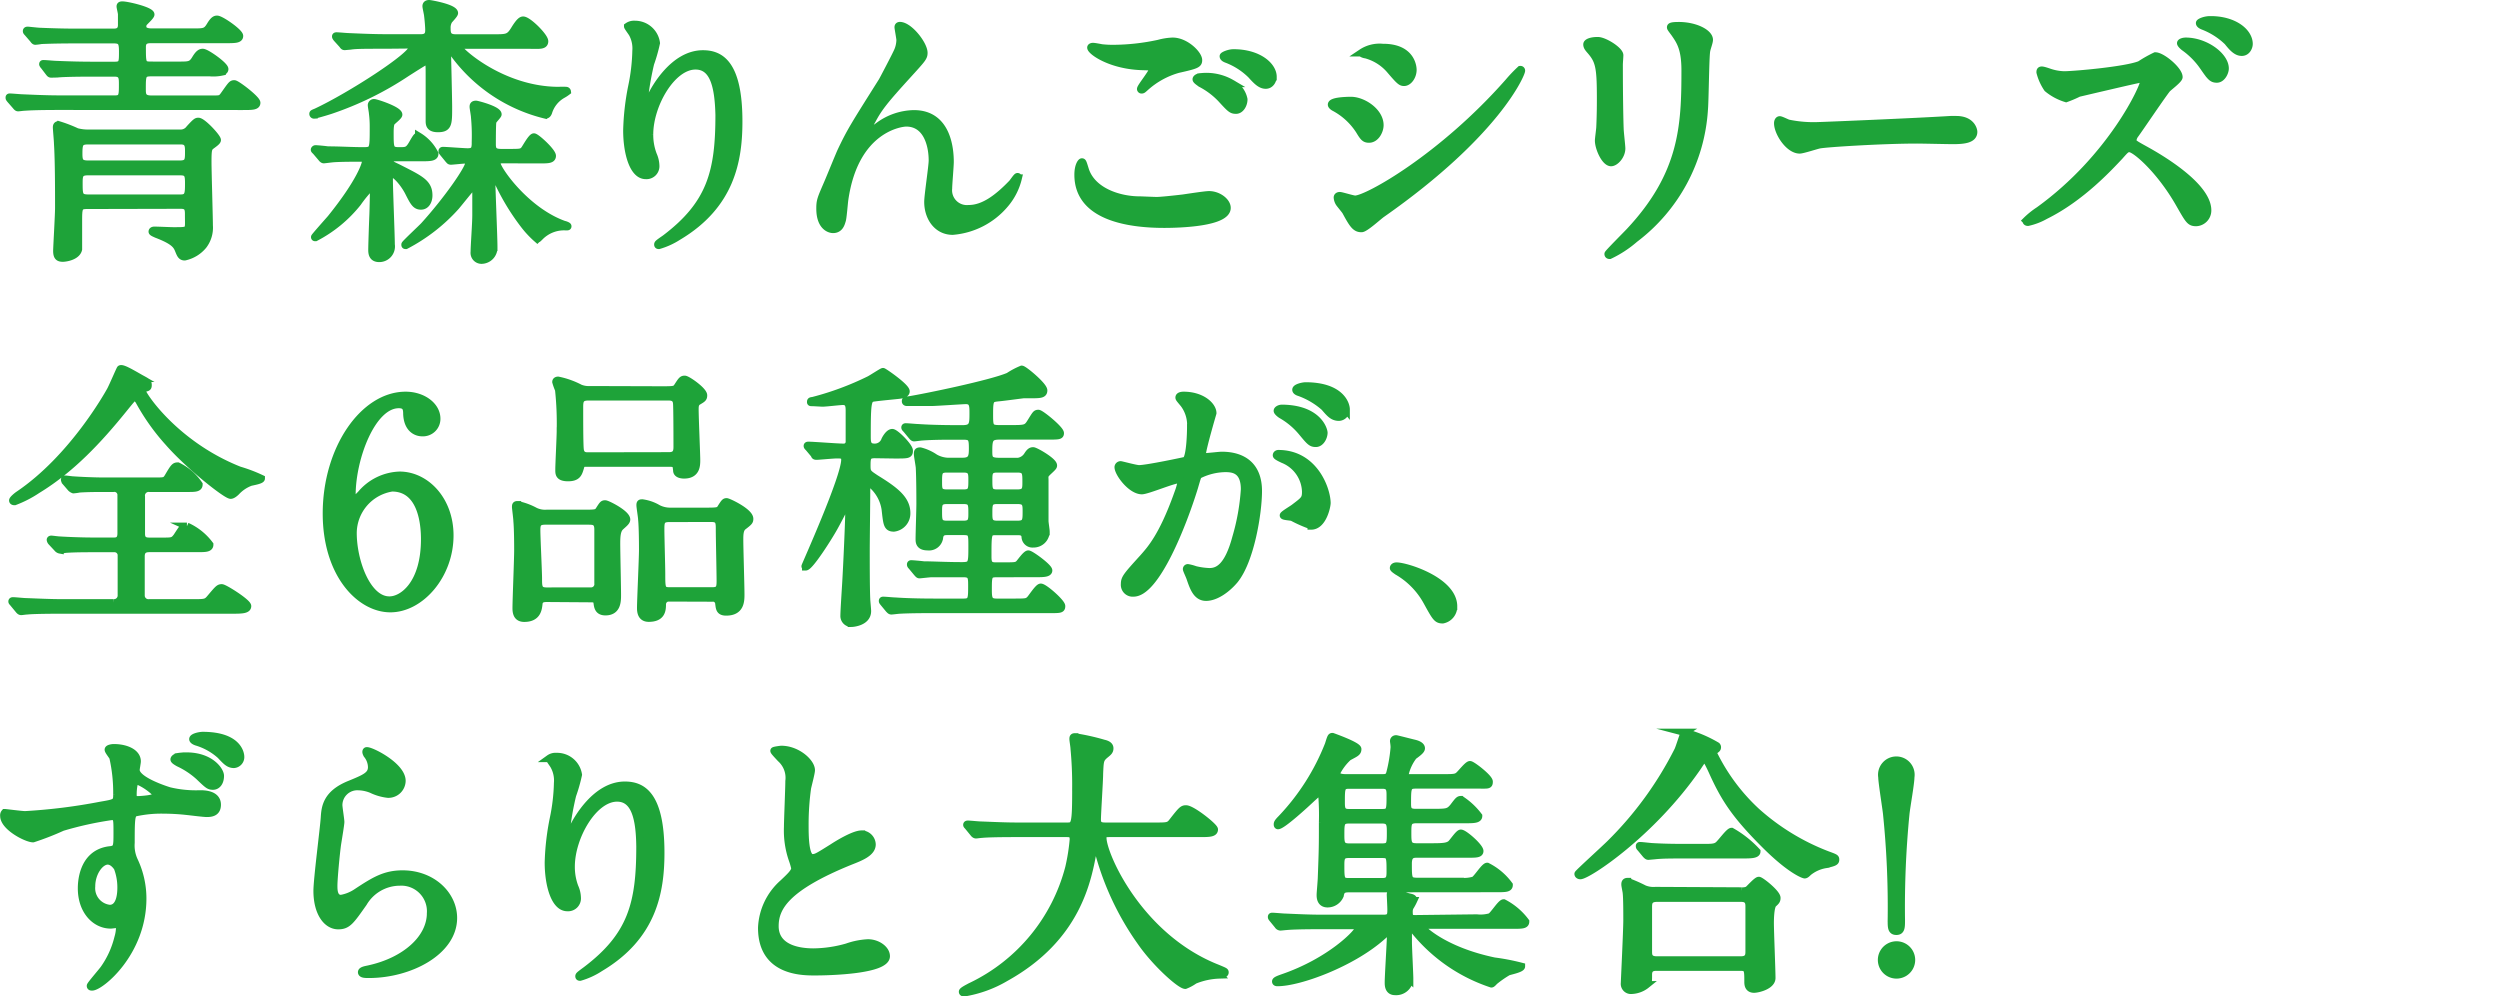 <svg xmlns="http://www.w3.org/2000/svg" viewBox="0 0 341.48 136.11"><defs><style>.cls-1{fill:#1ea339;stroke:#1ea339;stroke-miterlimit:10;}.cls-2{fill:none;}</style></defs><title>content02-ttl</title><g id="レイヤー_2" data-name="レイヤー 2"><g id="デザイン"><path class="cls-1" d="M8.1,14.52c-3.35,0-4.33.08-4.79.11-.15,0-.72.08-.83.08s-.19-.08-.31-.23l-.76-.87c-.15-.19-.15-.19-.15-.27s0-.07.11-.07c.27,0,1.45.11,1.71.11,1.83.08,3.42.15,5.21.15h7.45c1,0,1-.53,1-2,0-.91,0-1.56-1.1-1.56h-3c-3.35,0-4.45.08-4.83.12L7,10.11c-.16,0-.2-.07-.35-.26L6,9a.65.65,0,0,1-.15-.22c0-.08,0-.08.11-.08.27,0,1.45.11,1.67.11,1.87.08,3.42.12,5.21.12h2.81c1.1,0,1.1-.38,1.1-1.9,0-1.22-.15-1.6-1.21-1.6H10.45c-3.34,0-4.44.08-4.78.08a8,8,0,0,1-.84.11c-.11,0-.19-.11-.3-.26l-.76-.88c-.15-.15-.15-.19-.15-.23s0-.11.15-.11,1.4.15,1.67.15c1.86.08,3.42.12,5.2.12h4.79c.42,0,1.18,0,1.18-1V1.94c0-.19-.19-.91-.19-1.06s.08-.19.3-.19c.69,0,3.88.76,3.88,1.29,0,.23-.87,1-1,1.18a1.09,1.09,0,0,0-.11.49c0,.73,1,.73,1.21.73h6c1.22,0,1.52-.08,2-.88s.72-.87.95-.87c.53,0,3.07,1.78,3.07,2.28s-.68.49-2,.49h-10c-.53,0-1.29,0-1.29,1,0,2.28,0,2.51,1.18,2.51H24.7c1.22,0,1.52-.08,2-.88s.76-.87,1-.87c.49,0,3,1.78,3,2.28,0,.19-.16.3-.35.38a5.65,5.65,0,0,1-1.67.11H20.6c-1.18,0-1.18.42-1.18,2.21,0,.76,0,1.4,1.25,1.4h8.4c1.1,0,1.14,0,1.64-.72.87-1.22.95-1.37,1.29-1.37s3.07,2.09,3.07,2.59-.68.49-2,.49Zm3.8,13.53c-1.18,0-1.18.34-1.18,2.28,0,.34,0,3.45,0,3.72-.23,1-1.78,1.21-2.13,1.21-.57,0-.83-.18-.83-1,0-.46.26-4.9.26-5.85,0-2.47,0-6.5-.15-8.82,0-.34-.15-1.9-.15-2.2s.15-.34.3-.34a18.8,18.8,0,0,1,2.47.95,5.94,5.94,0,0,0,1.68.19H24.59a1.47,1.47,0,0,0,1.29-.61c.91-1,1-1,1.22-1,.57,0,2.58,2.17,2.58,2.55,0,.18-.38.45-.8.76s-.49.53-.49,2.2c0,1.37.19,7.6.19,8.7a4,4,0,0,1-.8,2.73,4.53,4.53,0,0,1-2.55,1.56c-.49,0-.6-.34-.87-1s-.72-1.22-3-2.09c-.15-.08-.57-.23-.57-.35s.11-.19.3-.19c.42,0,2.21.08,2.55.08,1.41,0,1.82,0,2-.3s.12-.61.12-2c0-.8-.15-1.21-1.07-1.21Zm.15-8.82c-1.18,0-1.29.38-1.29,1.79,0,1,.15,1.4,1.29,1.4h12.5c1.22,0,1.22-.53,1.22-1.71,0-.76,0-1.48-1.07-1.48ZM24.7,27.06c1.07,0,1.07-.65,1.07-2.09,0-1.1-.12-1.52-1.14-1.52H12c-1.14,0-1.21.49-1.21,1.52,0,1.63,0,2.09,1.25,2.09Z"/><path class="cls-1" d="M52.71,6.16c-2.89,0-4.1,0-4.83.12l-.79.07c-.15,0-.19-.07-.34-.27L46,5.25c-.15-.19-.15-.23-.15-.27s0-.07.12-.07c.26,0,1.44.11,1.67.11,1.86.08,3.42.15,5.2.15h4.68c1.06,0,1.06-.72,1.06-1.1s-.08-1.37-.15-1.9c0-.19-.23-1.14-.23-1.33s.11-.34.42-.34c.15,0,3.45.57,3.45,1.29,0,.19-.64.84-.76,1a1.92,1.92,0,0,0-.26,1.06c0,.73.08,1.33,1.18,1.33h5.2c1.83,0,2.13,0,2.85-1.17s1-1.26,1.18-1.26c.68,0,2.93,2.24,2.93,2.89s-.76.53-2,.53H63c-.23,0-.42,0-.42.19,0,.53,6,6,13.75,6a7.53,7.53,0,0,1,1,0,.17.17,0,0,1,.16.15,5.13,5.13,0,0,1-.57.38,4.15,4.15,0,0,0-2,2.44c-.07.19-.19.38-.41.38A21.89,21.89,0,0,1,62.06,7.45c-.19-.26-.57-.83-.69-.83s-.26.3-.26.6.15,6.24.15,7.41c0,2.28,0,2.93-1.44,2.93-1.18,0-1.18-.61-1.18-1.1,0-1,0-5.13,0-6,0-1.9,0-2.13-.42-2.13-.12,0-2.32,1.41-2.62,1.6a44.09,44.09,0,0,1-10.53,5.17c-1.06.34-2.09.61-2.16.61a.15.15,0,0,1-.16-.16c0-.07,0-.07.46-.26,4.63-2.17,13.11-7.64,13.11-8.78,0-.38-.46-.38-.61-.38ZM43.14,20.67c-.16-.15-.19-.18-.19-.22s.07-.12.15-.12c.26,0,1.44.12,1.67.16,1.56,0,3.34.11,4.86.11C51,20.6,51,20.45,51,17.41a14.21,14.21,0,0,0-.11-1.94c0-.15-.15-.91-.15-1.06a.34.34,0,0,1,.38-.38c.26,0,3.34,1,3.34,1.63,0,.23-.87.87-1,1.06s-.19.65-.19,1.37c0,2.2,0,2.51,1.26,2.51,1,0,1.25,0,1.82-1s.61-1,.84-1a5.89,5.89,0,0,1,2.2,2.39c0,.54-.68.54-2,.54h-3c-.8,0-1.11,0-1.11.49s0,.34,1.41,1.06c2.77,1.41,3.88,1.94,3.88,3.61,0,.73-.35,1.45-1.07,1.45s-1-.5-1.67-1.83S54,23.71,53.51,23.71c-.34,0-.34.19-.34.88,0,1.4.26,7.56.26,8.81a1.64,1.64,0,0,1-1.63,1.9c-.88,0-1-.61-1-1.14,0-.76.12-4.1.15-4.78s.08-3,.08-3.5c0-.11,0-.46-.27-.46a16.76,16.76,0,0,0-1.9,2.28,18,18,0,0,1-5.77,4.75c-.08,0-.11,0-.11-.07s1.93-2.24,2.2-2.55c4.14-5.13,4.75-7.48,4.75-7.71,0-.53-.42-.53-.69-.53-1.06,0-2.54,0-3.64.07-.15,0-1.26.15-1.37.15s-.23-.11-.34-.26Zm25.53,1.14c-.23,0-.8,0-.8.5,0,.8,3.95,6.5,9.19,8.36.08,0,.5.15.5.23s0,.07-.31.07A4.6,4.6,0,0,0,73.8,32.3c-.31.31-.34.34-.42.34a13.35,13.35,0,0,1-1.86-2,31.26,31.26,0,0,1-3.65-6.12c-.15-.34-.34-.68-.49-.68s-.23.26-.23.45c0,1.33.3,8,.3,9.5a1.7,1.7,0,0,1-1.67,1.75,1,1,0,0,1-1-1.14c0-.84.23-3.84.23-5V25.88c0-.11,0-.49-.27-.49a.29.29,0,0,0-.22.11c-.65.72-1.6,1.94-2.24,2.7a24.19,24.19,0,0,1-6.84,5.32c-.12,0-.12,0-.12-.12s2.32-2.28,2.59-2.58c3.07-3.38,6.15-7.75,6.15-8.59,0-.34-.42-.38-.65-.38S61.79,22,61.6,22s-.19-.07-.34-.22l-.72-.88c-.15-.19-.15-.19-.15-.26s.07-.08.11-.08c.49,0,2.85.19,3.38.19,1.06,0,1.06-.49,1.06-1.67A26.74,26.74,0,0,0,64.83,16c0-.23-.19-1.25-.19-1.4s0-.35.38-.35c.15,0,3,.73,3,1.37,0,.15-.68.8-.72,1-.07.42-.07,2.55-.07,3.08,0,.76.19,1.14,1.21,1.14h1c1.63,0,1.82,0,2.16-.38.19-.23,1-1.75,1.33-1.75s2.51,2,2.51,2.58-.72.53-2.05.53Z"/><path class="cls-1" d="M95,9c-3.23,0-6.27,5.32-6.27,9.35a7.59,7.59,0,0,0,.5,2.81,3.92,3.92,0,0,1,.34,1.44,1.27,1.27,0,0,1-1.37,1.37c-1.75,0-2.58-3.15-2.58-6.15a34.18,34.18,0,0,1,.68-6,26.26,26.26,0,0,0,.57-4.87,4.23,4.23,0,0,0-.49-2.35c-.08-.15-.65-.91-.65-1a1.52,1.52,0,0,1,1-.27,2.94,2.94,0,0,1,2.92,2.55,22.54,22.54,0,0,1-.8,2.81,41.58,41.58,0,0,0-.83,4.71c0,.12,0,.53.3.53s.42-.45.69-.95c.41-.83,3-5.62,7-5.62,2.35,0,4.9,1.25,4.9,9.23,0,5.36-1.07,11.44-8.28,15.73A10,10,0,0,1,90,33.52c-.08,0-.15,0-.15-.12s.07-.19,1-.83c6.23-4.71,7.37-9.12,7.37-16.87C98.12,11.52,97.36,9,95,9Z"/><path class="cls-1" d="M126.2,7.22c0,.61-.23.84-2.09,2.89-3.15,3.46-4.06,4.56-5,6.35a9.84,9.84,0,0,0-.76,1.59c0,.12,0,.16.15.16.42-.31,1.14-.73,1.48-1a8.35,8.35,0,0,1,4.86-1.67c4.68,0,4.94,5.06,4.94,6.58,0,.57-.22,3.07-.22,3.61a2.52,2.52,0,0,0,2.77,2.77c2.09,0,4.06-1.56,5.89-3.46.15-.15.64-.91.76-.91s.11.08.11.19a8.5,8.5,0,0,1-1.78,3.53,10.45,10.45,0,0,1-7.18,3.73c-2.13,0-3.39-1.9-3.39-4,0-.88.61-4.87.61-5.66,0-2.13-.76-5.13-3.57-5.13-.65,0-7,.72-8.4,10.45-.07.45-.22,2.47-.34,2.85s-.3,1.25-1.25,1.25c-.46,0-1.79-.38-1.79-2.85,0-1.1.12-1.33,1.07-3.53.3-.69,1.52-3.69,1.78-4.26,1.33-2.81,1.79-3.5,5.66-9.65.19-.34,1.79-3.38,2.09-4.06a4,4,0,0,0,.34-1.53c0-.22-.26-1.59-.26-1.74s.07-.23.26-.23C124.23,3.54,126.2,6.08,126.2,7.22Z"/><path class="cls-1" d="M158,27.4c.49,0,2-.15,3.61-.34.57-.08,3-.46,3.53-.46,1.29,0,2.47.95,2.47,1.79,0,2.05-6.46,2.24-8.59,2.24-5.09,0-11.77-1.1-11.77-6.76,0-1.22.41-1.75.53-1.75s.15.07.42.95c.87,3,4.56,4.25,7.48,4.25C155.92,27.32,157.63,27.4,158,27.4ZM152.16,6.62a29.92,29.92,0,0,0,6.11-.69,8.34,8.34,0,0,1,1.9-.3c1.79,0,3.54,1.79,3.54,2.58,0,.57-.27.69-2.81,1.26a11.21,11.21,0,0,0-4.49,2.5c-.3.27-.34.31-.49.31a.13.13,0,0,1-.12-.12c0-.3,1.68-2.31,1.68-2.77,0-.26-.12-.26-1.3-.3C151.74,9,149,7,149,6.5c0-.11.19-.15.27-.15s.23,0,1.22.19A13.63,13.63,0,0,0,152.16,6.62Zm16.11,4.78a3.15,3.15,0,0,1,1.63,2.17c0,.72-.46,1.48-1.06,1.48s-.76-.15-2.05-1.56A10.48,10.48,0,0,0,164,11.4c-.19-.15-.61-.41-.61-.57s.31-.34.65-.34A6.86,6.86,0,0,1,168.27,11.4Zm5.62-.91c0,.42-.3,1.14-1,1.14s-1.25-.57-2-1.4a9.56,9.56,0,0,0-3.31-2.13c-.42-.15-.49-.31-.49-.42s.76-.46,1.4-.46C171.91,7.22,173.89,9,173.89,10.49Z"/><path class="cls-1" d="M188.49,17.1c0,.76-.57,1.9-1.49,1.9-.57,0-.76-.22-1.33-1.17a9.21,9.21,0,0,0-3.45-3.16c-.12-.07-.35-.23-.35-.38,0-.53,2.17-.57,2.66-.57C186.17,13.72,188.49,15.24,188.49,17.1Zm-4.68,11.78c-.11-.19-.8-1-.91-1.18a1.65,1.65,0,0,1-.23-.72c0-.15.12-.26.34-.26s1.79.49,2.09.49c1.64,0,11.86-5.7,20.94-16a19.74,19.74,0,0,1,1.63-1.71.14.14,0,0,1,.15.16c0,.41-3.34,8.55-19.07,19.56-.45.31-2.28,2-2.77,2C185.14,31.24,184.76,30.63,183.81,28.88ZM193,9.54c0,.88-.6,1.71-1.21,1.71-.42,0-.61-.15-2-1.78a6.6,6.6,0,0,0-3.26-2c-.16,0-.57-.15-.57-.26a4.44,4.44,0,0,1,2.92-.73C193,6.46,193,9.43,193,9.54Z"/><path class="cls-1" d="M218.24,5.55c.91,0,3,1.33,3,2,0,.19-.07,1.06-.07,1.25,0,4.41.07,7.83.11,8.74,0,.46.23,2.36.23,2.74,0,1-.88,1.93-1.45,1.93-.83,0-1.71-2-1.71-3,0-.3.19-1.59.19-1.9.08-1.71.08-3.19.08-3.87,0-4.26-.19-5.13-1.37-6.5-.3-.34-.49-.57-.49-.87S217.37,5.55,218.24,5.55Zm10.45-1.06c-.46-.61-.5-.68-.5-.76s0-.23,1.11-.23c2.28,0,4.18,1,4.18,1.94,0,.34-.31,1.1-.38,1.52-.16,1-.19,6.72-.31,8.05a24,24,0,0,1-9.5,17.63,14.83,14.83,0,0,1-3.42,2.24c-.15,0-.22-.07-.22-.19s2.46-2.58,2.92-3.07c7.33-7.83,7.6-14.44,7.6-22C230.17,6.62,229.49,5.63,228.69,4.49Z"/><path class="cls-1" d="M266.44,16.34l.76,0c2.08,0,2.39,1.4,2.39,1.67,0,1.06-1.4,1.18-2.84,1.18-.78,0-4.2-.08-4.89-.08-4.72,0-12.55.49-13.37.68-.41.08-2.25.69-2.67.69-1.47,0-3-2.36-3-3.65,0-.23.1-.46.28-.46s1,.42,1.16.46a16.81,16.81,0,0,0,4.17.34C249.52,17.14,261.45,16.65,266.44,16.34Z"/><path class="cls-1" d="M292.35,10.8c-.26,0-8.28,1.9-8.43,1.93a15.67,15.67,0,0,1-1.71.73,7.35,7.35,0,0,1-2.55-1.37,7,7,0,0,1-1-2.21c0-.15,0-.3.23-.3s.88.23,1,.27a6.82,6.82,0,0,0,2.05.38c1.26,0,8.4-.61,10.37-1.41a17.31,17.31,0,0,1,2.09-1.18c.92,0,3.23,1.94,3.23,2.89,0,.34-1.4,1.37-1.63,1.63-.76.95-3.72,5.36-4.37,6.24a1.5,1.5,0,0,0-.3.76c0,.34.07.41,1.67,1.29s8.55,4.82,8.55,8.28A1.65,1.65,0,0,1,300,30.4c-.87,0-1-.26-2.35-2.62-2.63-4.6-6-7.49-6.77-7.49-.42,0-.53.12-1.37,1.07-1.33,1.4-5.2,5.66-10.14,8.09a8.51,8.51,0,0,1-2.36.91c-.07,0-.26,0-.26-.22a11.06,11.06,0,0,1,1.75-1.41c9.95-7.18,14.43-17,14.32-17.63A.43.43,0,0,0,292.35,10.8Zm11.59-1.45c0,.53-.45,1.45-1.14,1.45s-.91-.35-1.94-1.83A10.6,10.6,0,0,0,298.4,6.5c-.16-.11-.54-.45-.54-.6s.38-.27.69-.27C301.24,5.63,303.94,7.64,303.94,9.35ZM307.21,6c0,.42-.3,1.14-1,1.14s-1.25-.57-1.94-1.44a9.91,9.91,0,0,0-3.34-2.13c-.38-.15-.49-.3-.49-.42s.68-.45,1.44-.45C305.16,2.67,307.21,4.38,307.21,6Z"/><path class="cls-1" d="M12.7,74.93c-.88,0-2.4,0-3.61.08-.16,0-.73.11-.88.11a.61.61,0,0,1-.38-.23L7,74a.56.56,0,0,1-.12-.27s0-.07.12-.07.94.11,1.1.11c1.21.08,3.26.15,4.44.15h3c.34,0,1,0,1-1.06,0-.84,0-5,0-5.32a.92.92,0,0,0-1.06-.84H14.22c-.8,0-2.25,0-3.39.08a6.21,6.21,0,0,1-.79.11,1,1,0,0,1-.35-.22l-.76-.88a.68.68,0,0,1-.11-.26s0-.08.11-.08.88.11,1,.11c1.1.08,3.08.16,4.14.16h7.11c1.33,0,1.44,0,1.82-.65.76-1.29.87-1.41,1.29-1.41a7.51,7.51,0,0,1,2.89,2.51c0,.53-.57.53-1.52.53H20.41a1,1,0,0,0-1.1,1.14c0,.8,0,4.37,0,5.09,0,1,.72,1,1.18,1h1.67c1.37,0,1.52,0,2-.64.84-1.3.92-1.41,1.37-1.41a8,8,0,0,1,3.12,2.51c0,.53-.61.53-1.67.53H20.48c-.41,0-1.21,0-1.21,1.06s0,4.68,0,5.36a1,1,0,0,0,1.1,1H26.3c1.71,0,1.9,0,2.43-.65,1.06-1.25,1.18-1.4,1.56-1.4s3.53,2,3.53,2.5-.76.54-2,.54H8.48c-3.34,0-4.41.07-4.79.11-.15,0-.68.08-.8.08s-.22-.08-.34-.23l-.72-.87c-.15-.19-.19-.19-.19-.27s.08-.08.15-.08c.27,0,1.45.12,1.67.12,1.87.07,3.42.15,5.21.15h6.84a1,1,0,0,0,1.06-1.06c0-.88,0-5.29,0-5.51a.93.93,0,0,0-1-.84Zm6.53-23.25c.91.49,1,.53,1,.91s-.08.34-.72.49c-.12,0-.12.19-.12.27,0,.57,4.56,7.41,13.3,10.87a20.23,20.23,0,0,1,3,1.14c0,.26-1.29.45-1.52.53a5.07,5.07,0,0,0-1.9,1.29c-.11.11-.49.46-.76.46-.61,0-5.7-4-8.51-7.22A29.55,29.55,0,0,1,19,54.79c-.11-.19-.41-.57-.6-.57s-.61.53-1.48,1.6C13.49,60.07,9.73,64.1,5.1,66.91A15.18,15.18,0,0,1,2,68.51c-.07,0-.26,0-.26-.15s.49-.57.76-.76c7.44-5,12.34-13.83,12.61-14.33s1.29-2.88,1.33-2.88C16.72,50.23,17.83,50.88,19.23,51.68Z"/><path class="cls-1" d="M61.45,73.14c0,5.44-4,10-8.13,10s-8.74-4.67-8.74-13C44.58,61.29,49.67,54,55.41,54c2.32,0,4.25,1.41,4.25,3.19a1.89,1.89,0,0,1-2,1.91c-.69,0-2-.42-2.09-2.55,0-.76-.12-1.29-1.1-1.29-3.65,0-6.39,7.29-6.39,12.35,0,.15,0,.76.27.76.11,0,.19-.12.95-.88a7.2,7.2,0,0,1,5.32-2.58C58.18,64.94,61.45,68.28,61.45,73.14ZM48.23,72.8c0,3.92,1.94,9.16,4.94,9.16C54.91,82,58,79.87,58,73.64c0-1.9-.34-7-4.45-7A6.28,6.28,0,0,0,48.23,72.8Z"/><path class="cls-1" d="M74.75,81.73c-.42,0-1.06,0-1.14.72s-.19,2-2,2c-.84,0-1.11-.53-1.11-1.36,0-1.14.23-6.69.23-7.94,0-.46,0-2.82-.11-4,0-.3-.19-1.75-.19-1.86,0-.27,0-.35.26-.35a8.73,8.73,0,0,1,2.4.88,3.14,3.14,0,0,0,1.55.3h4.91c1.74,0,2,0,2.28-.45.49-.76.53-.84.83-.84s2.93,1.33,2.93,2.13c0,.3-.38.57-.84,1s-.53,1.21-.53,2.28.11,5.89.11,7c0,.87,0,2.32-1.63,2.32-1,0-1.06-.69-1.14-1.26s-.57-.53-1.06-.53Zm5.93-1a.94.94,0,0,0,1-1.06V72.31c0-1.14-.64-1.14-1.33-1.14H74.45c-1,0-1.14.42-1.14,1.25,0,1,.23,5.66.23,6.61,0,1.11,0,1.71,1.1,1.71Zm9.61-27.47c1.75,0,1.94,0,2.24-.45.57-.88.65-1,1-1S96.1,53.35,96.1,54c0,.38-.11.46-.76.84-.41.26-.41.68-.41,1.1,0,1.1.22,6.16.22,6.88s0,2.05-1.71,2.05c-.34,0-1-.08-1-.61-.08-.83-.12-1-1-1H80.18c-.57,0-.76,0-.91.61-.23.76-.38,1.37-1.67,1.37s-1.25-.57-1.25-1.1c0-.76.19-4.45.19-5.28a43.39,43.39,0,0,0-.23-5.63,8.27,8.27,0,0,1-.38-1.06c0-.19.19-.23.3-.23a11.23,11.23,0,0,1,3,1.07,3.15,3.15,0,0,0,1.33.22Zm1.1,9c1,0,1.1-.61,1.1-1.22,0-.38,0-5.7-.07-6-.08-.83-.8-.83-1.14-.83H80.34c-1.14,0-1.18.61-1.18,1.44,0,1.86,0,4.6.07,5.63s.76,1,1.18,1Zm.08,19.41a.88.88,0,0,0-1,.88c0,.83-.11,1.89-1.86,1.89-.8,0-1.1-.53-1.1-1.36,0-1.14.27-6.73.27-8,0-.3,0-3-.12-4.14,0-.27-.23-1.64-.23-1.94s.08-.3.31-.3a5.73,5.73,0,0,1,2.16.76,3.68,3.68,0,0,0,1.75.38h4.56c1.79,0,2,0,2.28-.5.46-.72.53-.8.76-.8s3.15,1.37,3.15,2.32c0,.35-.07.42-.91,1.07-.46.38-.46,1.14-.46,1.86,0,1.06.16,6.23.16,7.37,0,.91,0,2.43-2,2.43-.91,0-.91-.49-1-1.14a.8.8,0,0,0-.91-.76Zm-.08-10.86c-1.14,0-1.14.56-1.14,1.55s.12,5.09.12,6c0,2,0,2.35,1.1,2.35h5.81c1,0,1.1-.41,1.1-1.36,0-1.11-.11-6-.11-7s0-1.55-1.1-1.55Z"/><path class="cls-1" d="M119.51,62.09c-1.06,0-1.1.42-1.1,1.56,0,.91.15,1,1.22,1.71,2.58,1.59,4.22,2.81,4.22,4.71a2,2,0,0,1-1.75,2.05c-.88,0-.95-.49-1.14-2.17a5.52,5.52,0,0,0-2.28-4.06c-.31,0-.31.11-.31,1.33s-.07,6.76-.07,8c0,1.68,0,5.1.07,6.61,0,.23.12,1.37.12,1.64,0,1.52-2,1.67-2.2,1.67a1,1,0,0,1-1-1.06c0-.61.19-3.5.23-4.18.15-2.4.45-9,.45-10.72,0-.07,0-.38-.19-.38s-.23.15-.3.27c-.23.49-.8,1.63-1.56,3s-3.3,5.36-3.87,5.36a.09.09,0,0,1-.08-.08c0-.11,5.43-12.12,5.43-14.55,0-.68-.49-.68-1.06-.68s-2.51.19-2.81.19-.23-.12-.34-.27l-.73-.87c-.15-.15-.19-.19-.19-.27s.12-.07.16-.07c.68,0,3.95.26,4.71.26a.76.76,0,0,0,.87-.83c0-.08,0-.69,0-4.11,0-.57,0-1.33-.87-1.33-.42,0-2.32.23-2.78.23-.19,0-1.21-.07-1.44-.07s-.19,0-.19-.12.11-.11.34-.15a40,40,0,0,0,7.67-2.85c.31-.15,1.75-1.1,1.87-1.1s3.15,2.09,3.15,2.7c0,.41-.72.49-1.06.53s-2.66.26-3.16.34c-1,.11-1.1.19-1.1,5.24,0,.8,0,1.52,1,1.52a1.46,1.46,0,0,0,1.44-1c.15-.3.57-1,1-1s2.32,1.9,2.32,2.47-.19.57-2,.57Zm16.61,16.26c-1.14,0-1.14.34-1.14,2.24,0,1.22.11,1.67,1.14,1.67h2.35c1.64,0,1.83,0,2.21-.38.23-.22,1.14-1.67,1.48-1.67.49,0,2.85,2.09,2.85,2.58s-.23.46-2,.46H127.38c-1.1,0-3,0-4.48.08-.16,0-1,.11-1.14.11s-.19-.07-.35-.23l-.72-.87c-.15-.19-.15-.19-.15-.27s.08-.07.11-.07c.27,0,1.41.11,1.68.11,1.1.08,3.07.15,5.24.15h4.06c1.11,0,1.11-.45,1.11-2.24,0-1.14,0-1.67-1.11-1.67-1.71,0-2.92,0-4.44,0-.19,0-1.48.15-1.6.15s-.19-.11-.34-.27l-.72-.87c-.15-.15-.15-.19-.15-.27s.07-.07.11-.07c.23,0,1.41.11,1.67.15,1.11,0,3.08.11,5.21.11,1.4,0,1.4-.26,1.4-2.69,0-1.64,0-2-1.14-2h-2.24c-.34,0-.95,0-1.06.8a1.44,1.44,0,0,1-1.63,1.29c-1.14,0-1.14-.68-1.14-1.06,0-.69.11-4,.11-4.79,0-.38,0-3.38-.08-4.9,0-.27-.26-1.6-.26-1.9s0-.42.38-.42a6.27,6.27,0,0,1,2,.91,3.9,3.9,0,0,0,2.17.5h1.63c1.26,0,1.33-.69,1.33-1.75,0-1.41-.11-1.71-1.29-1.71h-1.1c-1.1,0-3,0-4.48.11-.12,0-1,.12-1.11.12s-.22-.12-.34-.27l-.72-.87c-.15-.15-.19-.19-.19-.27s.08-.07.15-.07c.23,0,1.41.11,1.67.11,1.11.08,3,.15,5.21.15h.87c1.41,0,1.41-.68,1.41-2.13,0-1,0-1.74-1-1.74-.3,0-4.18.26-4.67.26h-3.34c-.08,0-.23,0-.23-.15s0-.11.53-.19c2.13-.34,11.17-2.2,13.56-3.23a10.56,10.56,0,0,1,1.79-.95c.3,0,3,2.24,3,2.89s-.65.57-2.74.57c-.91.11-2.58.34-3.38.42-1.18.11-1.29.19-1.29,2.24,0,1.63,0,2,1.29,2H138c2,0,2.24,0,2.77-.87.69-1.1.72-1.22,1.06-1.22s3,2.17,3,2.7c0,.38-.23.38-2,.38h-6.34c-1.33,0-1.45.49-1.45,2,0,1,0,1.48,1.41,1.48h2.05a1.82,1.82,0,0,0,1.82-.8c.31-.49.5-.65.8-.65s2.77,1.41,2.77,2c0,.15-.07.23-.68.8s-.49.6-.49,1.29c0,3.3,0,4.22,0,5.51,0,.22.16,1.21.16,1.44a1.7,1.7,0,0,1-1.75,1.67,1,1,0,0,1-1.1-1c-.08-.69-.72-.69-1-.69h-3c-1.1,0-1.1.23-1.1,3.31,0,.76,0,1.4,1,1.4h1c1.71,0,1.86,0,2.2-.26.19-.15,1-1.37,1.33-1.37s2.78,1.79,2.78,2.24-.92.42-2,.42Zm-4.49-11c1.14,0,1.14-.53,1.14-1.78,0-.92,0-1.52-1.14-1.52h-2.31c-1.14,0-1.14.53-1.14,1.78,0,1,0,1.52,1.14,1.52Zm-2.31,1c-1.14,0-1.14.57-1.14,1.52,0,1.21,0,1.75,1.14,1.75h2.31c1.14,0,1.14-.61,1.14-1.53,0-1.21,0-1.74-1.14-1.74Zm9.65-1c1.18,0,1.18-.57,1.18-1.52,0-1.25,0-1.78-1.18-1.78h-2.78c-1.14,0-1.14.6-1.14,1.52,0,1.25,0,1.78,1.14,1.78Zm-2.78,1c-1.14,0-1.14.53-1.14,1.74,0,.92,0,1.53,1.14,1.53H139c1.18,0,1.18-.54,1.18-1.75,0-.95,0-1.52-1.18-1.52Z"/><path class="cls-1" d="M152.73,63.8a.34.34,0,0,1,.34-.31c.11,0,2.09.54,2.51.54,1.1,0,6.3-1.11,6.38-1.14.65-.46.68-4.3.68-4.49a4.8,4.8,0,0,0-.95-3.23c-.57-.68-.64-.76-.64-.87,0-.27.45-.3.61-.3,2.54,0,4,1.44,4,2.43,0,0-1.44,4.9-1.44,5.62,0,.23.15.34.42.34s1.94-.19,2.24-.19c2.85,0,5,1.37,5,4.87,0,3-1.06,9.53-3.26,12.19-1.07,1.26-2.59,2.32-3.88,2.32S163,80.25,162.57,79c-.08-.27-.5-1.14-.5-1.26a.18.18,0,0,1,.19-.19,6.24,6.24,0,0,1,1,.27,9.56,9.56,0,0,0,1.94.27c1.1,0,2.51-.54,3.61-4.64a30.11,30.11,0,0,0,1.18-6.61c0-2.66-1.52-2.85-2.62-2.85a8.3,8.3,0,0,0-3.65.91c-.15.19-.19.34-.57,1.64C161.58,71.66,157.89,81,154.82,81a1.12,1.12,0,0,1-1.22-1.22c0-.79.27-1.1,2.55-3.61,1-1.14,2.62-2.88,4.67-8.58a10.3,10.3,0,0,0,.53-1.79.26.26,0,0,0-.26-.3c-.84,0-4.37,1.52-5.13,1.52C154.48,67,152.73,64.63,152.73,63.8Zm26.37,8a18.25,18.25,0,0,1-2.59-1.14c-.26-.07-1.21-.11-1.21-.26s1.25-.88,1.48-1.07c1.4-1.06,1.56-1.17,1.56-2.2a4.89,4.89,0,0,0-3.08-4.37c-.31-.15-.91-.42-.91-.57s.15-.23.26-.23c4.87,0,6.61,4.79,6.65,6.73C181.26,69.19,180.69,71.85,179.1,71.85Zm1.74-12.72c0,.64-.45,1.48-1.1,1.48s-.83-.23-2-1.64a10.21,10.21,0,0,0-2.7-2.24c-.19-.11-.57-.42-.57-.57s.3-.34.65-.34C180,55.82,180.84,58.67,180.84,59.13Zm3-3.2a1,1,0,0,1-.95,1.11c-.83,0-1.25-.5-2-1.37a10.53,10.53,0,0,0-3.38-2c-.38-.11-.5-.26-.5-.38,0-.3.92-.53,1.37-.53C183.12,52.74,183.88,55.21,183.88,55.93Z"/><path class="cls-1" d="M197.07,84.66c-.79,0-.95-.27-2.2-2.55a10.71,10.71,0,0,0-4-4.06c-.11-.08-.53-.35-.53-.46s.11-.27.42-.27c1.33,0,7.79,2,7.79,5.51A1.83,1.83,0,0,1,197.07,84.66Z"/><path class="cls-1" d="M3.43,111.29A77.52,77.52,0,0,0,13.76,110c2-.34,2.2-.38,2.2-1.41a21.78,21.78,0,0,0-.53-5.13c-.07-.19-.64-.87-.64-1.06s.53-.27.76-.27c1.63,0,3.19.65,3.19,1.87,0,.19-.16,1-.16,1.17,0,1.18,2.85,2.32,4.53,2.85a15.57,15.57,0,0,0,4.21.42c.5,0,2.36,0,2.36,1.48,0,1.07-.8,1.18-1.44,1.18-.42,0-2.25-.23-2.63-.27a30.3,30.3,0,0,0-3.23-.19,16.48,16.48,0,0,0-3.91.38c-.53.23-.57.73-.57,4.11a4.88,4.88,0,0,0,.46,2.47,12.11,12.11,0,0,1,1.14,5.13c0,7.41-5.78,12.08-6.92,12.08-.11,0-.23,0-.23-.15s1.56-1.94,1.83-2.32a12.47,12.47,0,0,0,1.94-4.26,5.07,5.07,0,0,0,.22-1.29c0-.11,0-.53-.38-.53-.15,0-.72.08-.83.08-2.13,0-4-1.94-4-5,0-.53,0-4.71,3.76-5.24C16,116,16,115.74,16,113.76s0-2.24-.76-2.24A47,47,0,0,0,8.52,113a38.27,38.27,0,0,1-4,1.56c-.87,0-4-1.6-4-3.12A.55.55,0,0,1,.65,111C.73,111,3,111.29,3.43,111.29Zm11.28,6.31c-1,0-2.2,1.56-2.2,3.49a2.78,2.78,0,0,0,2.47,3c1.52,0,1.55-2.28,1.55-2.88a7.65,7.65,0,0,0-.49-2.7C15.93,118.36,15.43,117.6,14.71,117.6Zm3.46-9.08c0,.61.15.72.72.72.15,0,2.62-.11,2.62-.65a8,8,0,0,0-2.89-2C18.32,106.66,18.17,107.64,18.17,108.52Zm7.29-5.25c3.31,0,4.64,2,4.64,2.7,0,.91-.46,1.41-1,1.41s-.68-.12-1.94-1.33a11.11,11.11,0,0,0-2.77-1.83c-.19-.11-.61-.34-.61-.49s.27-.34.57-.38A7.44,7.44,0,0,1,25.46,103.27Zm7.41.08a1,1,0,0,1-.91,1.06c-.72,0-1.1-.45-1.86-1.25a8.5,8.5,0,0,0-3.27-1.82c-.34-.12-.49-.27-.49-.38,0-.31,1-.5,1.33-.5C32.87,100.46,32.87,103.31,32.87,103.35Z"/><path class="cls-1" d="M54.91,106.66A1.86,1.86,0,0,1,53,108.48a6.87,6.87,0,0,1-2.25-.65,5.09,5.09,0,0,0-1.78-.38,2.54,2.54,0,0,0-2.7,2.51c0,.34.27,2,.27,2.32s-.38,2.58-.46,3.11c-.19,1.41-.49,4.64-.49,5.59,0,.57,0,1.75,1,1.75a5.54,5.54,0,0,0,2.21-.92c2.32-1.52,3.76-2.43,6.19-2.43,4.07,0,6.95,2.85,6.95,6,0,4.63-6,7.71-11.55,7.71-.49,0-1,0-1-.3s.83-.38,1.1-.46c4.75-1.06,8.32-4.06,8.32-7.64a4,4,0,0,0-4.22-4.21,5.78,5.78,0,0,0-4.94,2.85c-1.74,2.47-2.16,3.11-3.45,3.11-1.6,0-2.89-1.82-2.89-4.75,0-1.59.91-8.58,1-10s.26-3.27,3.45-4.56c2.13-.87,3-1.25,3-2.36a2.77,2.77,0,0,0-.64-1.7c-.08-.16-.19-.38-.08-.5C50.32,102.32,54.91,104.53,54.91,106.66Z"/><path class="cls-1" d="M84.29,109c-3.23,0-6.27,5.32-6.27,9.35a7.81,7.81,0,0,0,.49,2.81,3.72,3.72,0,0,1,.34,1.44,1.26,1.26,0,0,1-1.36,1.37c-1.75,0-2.59-3.15-2.59-6.15a34.22,34.22,0,0,1,.69-6,26.26,26.26,0,0,0,.57-4.87,4.13,4.13,0,0,0-.5-2.35c-.07-.15-.64-.91-.64-1a1.48,1.48,0,0,1,1-.27A2.94,2.94,0,0,1,79,105.82a22.54,22.54,0,0,1-.8,2.81,39.21,39.21,0,0,0-.84,4.71c0,.12,0,.53.31.53s.42-.45.68-1c.42-.83,3-5.62,7-5.62,2.36,0,4.91,1.25,4.91,9.23,0,5.36-1.07,11.44-8.29,15.73a10.05,10.05,0,0,1-2.73,1.26c-.08,0-.16,0-.16-.12s.08-.19.95-.83c6.24-4.71,7.38-9.12,7.38-16.87C87.37,111.52,86.61,109,84.29,109Z"/><path class="cls-1" d="M106.94,120.64c1.14-1.07,1.63-1.56,1.63-2.06a9.06,9.06,0,0,0-.34-1.17,12.16,12.16,0,0,1-.65-4.45c0-.87.19-5.28.19-6.27a3.52,3.52,0,0,0-1.14-3.07c-.79-.84-.91-1-.91-1.07s.91-.19,1-.19c2.16,0,4.1,1.75,4.1,2.85,0,.34-.45,2.05-.53,2.43a36.22,36.22,0,0,0-.34,5c0,1.44,0,4.52,1,4.52.54,0,.76-.15,2.82-1.44.41-.27,2.81-1.79,3.91-1.79a1.46,1.46,0,0,1,1.44,1.41c0,1.14-1.55,1.74-2.92,2.28-9,3.64-10.34,6.42-10.34,8.89s2.21,3.53,5.29,3.53a17.16,17.16,0,0,0,4.55-.68,10.19,10.19,0,0,1,2.85-.57c1.3,0,2.51.87,2.51,1.82,0,1.94-7.75,2.13-9.76,2.13-1.75,0-7.26,0-7.26-6A8.59,8.59,0,0,1,106.94,120.64Z"/><path class="cls-1" d="M138.9,113.84c-3.35,0-4.41.07-4.79.11-.15,0-.69.08-.8.08s-.23-.08-.34-.23l-.72-.88c-.16-.19-.19-.19-.19-.26s.07-.08.15-.08c.26,0,1.44.12,1.67.12,1.86.07,3.42.15,5.21.15h6.57c1.18,0,1.29,0,1.29-5.36a52.39,52.39,0,0,0-.23-5.24c0-.23-.15-1.1-.15-1.29s0-.31.23-.31a30,30,0,0,1,3.95.88c.49.11.84.3.84.68s-.19.53-.61.87c-.72.61-.72.8-.8,2.59,0,1-.3,5.39-.3,6.3s.68.88,1.29.88h6.57c1.75,0,1.94,0,2.43-.65,1.22-1.56,1.37-1.71,1.83-1.71.83,0,3.87,2.43,3.87,2.81,0,.54-.76.54-2,.54H151.74c-.84,0-1.1,0-1.1.6,0,2.32,4.94,13.61,15.69,17.82,1,.42,1,.42,1,.57s-.19.31-.76.34a9.74,9.74,0,0,0-3.42.73,5.85,5.85,0,0,1-1.25.68c-.68,0-4.06-3-6.08-5.93a38.21,38.21,0,0,1-5.93-12.88c0-.22-.19-.76-.26-.76s-.12.12-.27.92c-.76,4.25-2.16,12.15-12,17.62a16.38,16.38,0,0,1-5.66,2.06c-.07,0-.23,0-.23-.15s.84-.58,1.22-.77A24.91,24.91,0,0,0,146,118.51a27.48,27.48,0,0,0,.61-3.84c0-.83-.42-.83-1-.83Z"/><path class="cls-1" d="M201.71,125.39a4.76,4.76,0,0,0,1.86-.16c.38-.15,1.44-1.9,1.82-1.9a8.79,8.79,0,0,1,3,2.55c0,.49-.5.49-1.83.49H194.6c-.07,0-.42,0-.42.23s3,3.23,9.92,4.68a30.07,30.07,0,0,1,3.72.72c0,.34-1.59.64-1.86.76a14.43,14.43,0,0,0-1.75,1.21c-.15.12-.38.42-.49.42a22.71,22.71,0,0,1-10.3-7c-.53-.64-.64-.72-.76-.72-.3,0-.3.27-.3.42v1.59c0,.76.19,4.41.19,5a1.85,1.85,0,0,1-2,1.75c-.91,0-.91-.88-.91-1.22,0-1,.3-5.51.3-6.42,0-.19,0-.53-.27-.53s-.49.34-.87.65c-4.14,3.68-11.32,6.3-14.29,6.3-.11,0-.26,0-.26-.15s.38-.3.91-.49c6.57-2.24,10.41-6.23,10.41-6.77,0-.38-.38-.38-.84-.38h-4.25c-3.31,0-4.41.08-4.79.12-.11,0-.68.07-.8.07a.44.44,0,0,1-.34-.22l-.72-.88c-.15-.19-.15-.19-.15-.26s0-.08.11-.08c.27,0,1.45.11,1.67.11,1.86.08,3.42.16,5.21.16H189c1,0,1-.5,1-1.22,0-.34-.08-1.94-.08-2s0-.34.23-.34,1.82.53,2.28.64.65.12.65.5a7.27,7.27,0,0,1-.5.91,1.55,1.55,0,0,0-.11.64c0,.73.15.92.83.92Zm-17.56-4c-.83,0-1,.35-1.1.92a1.87,1.87,0,0,1-1.71,1.14c-1,0-1-.92-1-1.22s.16-2,.16-2.39c.15-3.92.15-4.33.15-7.53a34,34,0,0,0-.08-3.57c0-.26-.07-.45-.34-.45s-.68.45-1,.72c-.84.8-4.06,3.76-4.67,3.76,0,0-.08,0-.08-.15s0-.27.53-.8a31.19,31.19,0,0,0,6.46-10.14c.31-1,.34-1.07.53-1.07,0,0,3.46,1.22,3.46,1.71s-.34.57-1.29,1.1a7.41,7.41,0,0,0-1.63,2.17c0,.57.76.65,1.25.65h4.94c.65,0,1,0,1.18-.88a20,20,0,0,0,.53-3.27c0-.38-.08-.76-.08-.87s.08-.3.34-.3c.08,0,2.13.53,2.44.6s1,.27,1,.69c0,.26-.38.57-1.06,1.06a6.34,6.34,0,0,0-1.18,2.55c0,.42.3.42.76.42h4.41c1.44,0,1.82,0,2.2-.35s1.22-1.44,1.52-1.44,2.62,1.79,2.62,2.32-.15.45-1.55.45h-8.48c-1.14,0-1.14.38-1.14,2.59,0,.79.15,1.17,1.14,1.17h2.13c2.13,0,2.36,0,3-.76.69-.91.76-1,1.07-1a9.61,9.61,0,0,1,2.39,2.24c0,.45-.61.49-1.63.49H193.5c-1.22,0-1.22.53-1.22,1.83s0,1.9,1.18,1.9h2.21c1.59,0,2.05-.08,2.47-.38.26-.19,1.1-1.49,1.4-1.49.46,0,2.59,1.87,2.59,2.44,0,.41-.57.41-1.64.41h-7c-.64,0-1.14.16-1.14,1.3,0,2.08,0,2.43,1.22,2.43h5.89a4.76,4.76,0,0,0,1.86-.16c.38-.15,1.44-1.89,1.82-1.89a8.4,8.4,0,0,1,3,2.54c0,.49-.5.49-1.87.49Zm4.68-5.69c1.1,0,1.1-.5,1.1-2,0-1,0-1.71-1.1-1.71h-4.6c-1.1,0-1.1.53-1.1,2,0,1.06,0,1.71,1.1,1.71Zm-4.64,1c-.95,0-1.06.46-1.06,1.41,0,1.94,0,2.32,1.06,2.32h4.64c1,0,1.06-.53,1.06-1.37,0-2,0-2.36-1.06-2.36Zm4.64-5.7c1.06,0,1.06-.41,1.06-2.31,0-.8,0-1.45-1.06-1.45h-4.56c-1.07,0-1.07.42-1.07,2.28,0,.84,0,1.48,1,1.48Z"/><path class="cls-1" d="M234.5,101.87a.28.28,0,0,1,.08.19c0,.23-.12.26-.42.49a.36.36,0,0,0-.15.31,26.74,26.74,0,0,0,5.93,8,31.19,31.19,0,0,0,9.57,5.86c1.22.45,1.22.45,1.22.72s-.16.38-1.33.64a5,5,0,0,0-2.4,1.07c-.15.15-.34.34-.49.34s-2-.65-5.51-4.18c-4.1-4.1-5.51-6.38-7.14-10-.23-.5-.8-1.71-1-1.71s-.27.11-1,1.21c-6.27,9.09-15,14.79-16,14.79-.2,0-.31-.12-.31-.23s3.69-3.46,4.37-4.14a48.71,48.71,0,0,0,9.27-12.73c.19-.38.8-2.4.91-2.47A17.16,17.16,0,0,1,234.5,101.87Zm3.42,19.83a1.67,1.67,0,0,0,.84-.15c.23-.19,1.21-1.29,1.48-1.29s2.47,1.74,2.47,2.39c0,.34-.11.46-.49.8s-.42,2-.42,2.62c0,1.18.22,6.46.22,7.52s-1.89,1.52-2.43,1.52c-.83,0-.83-.72-.83-1,0-1.6,0-2-1-2H226.3c-.38,0-1.14,0-1.14,1s0,1.14-.27,1.4a3.44,3.44,0,0,1-2,.76.89.89,0,0,1-1-1c0-.22.34-7.21.34-8.58,0-.8,0-3-.08-3.69,0-.15-.19-1-.19-1.17s0-.42.35-.42a19.93,19.93,0,0,1,2.28,1,3.38,3.38,0,0,0,1.55.23Zm-5.47-5.93c1.37,0,1.82,0,2.24-.34s1.48-1.86,1.83-1.86a14.33,14.33,0,0,1,3.45,2.74c0,.45-.91.45-2.05.45h-7.14c-2.7,0-3.72,0-4.83.12l-.79.07c-.12,0-.19-.07-.35-.23l-.72-.87c-.15-.15-.15-.19-.15-.27s0-.07.11-.07c.27,0,1.45.15,1.68.15,1.86.11,3.45.11,5.24.11Zm5.36,15.35c1.1,0,1.1-.72,1.1-1.17,0-.95,0-5.21,0-6.08,0-.46,0-1.18-1.07-1.18H226.33c-1.1,0-1.17.61-1.17,1.18,0,.95,0,5.2,0,6.08,0,.49,0,1.17,1.14,1.17Z"/><path class="cls-1" d="M257,131.12a2.05,2.05,0,1,1,4.1,0,2.05,2.05,0,0,1-4.1,0Zm4-25c0,.88-.57,4-.68,5.06a131,131,0,0,0-.61,14.47c0,1,0,1.56-.68,1.56s-.69-.53-.69-1.48a125.54,125.54,0,0,0-.64-14.59c-.08-.76-.65-4.33-.65-5a2,2,0,1,1,3.95,0Z"/><rect class="cls-2" x="0.5" y="0.5" width="340.98" height="135.16"/></g></g></svg>